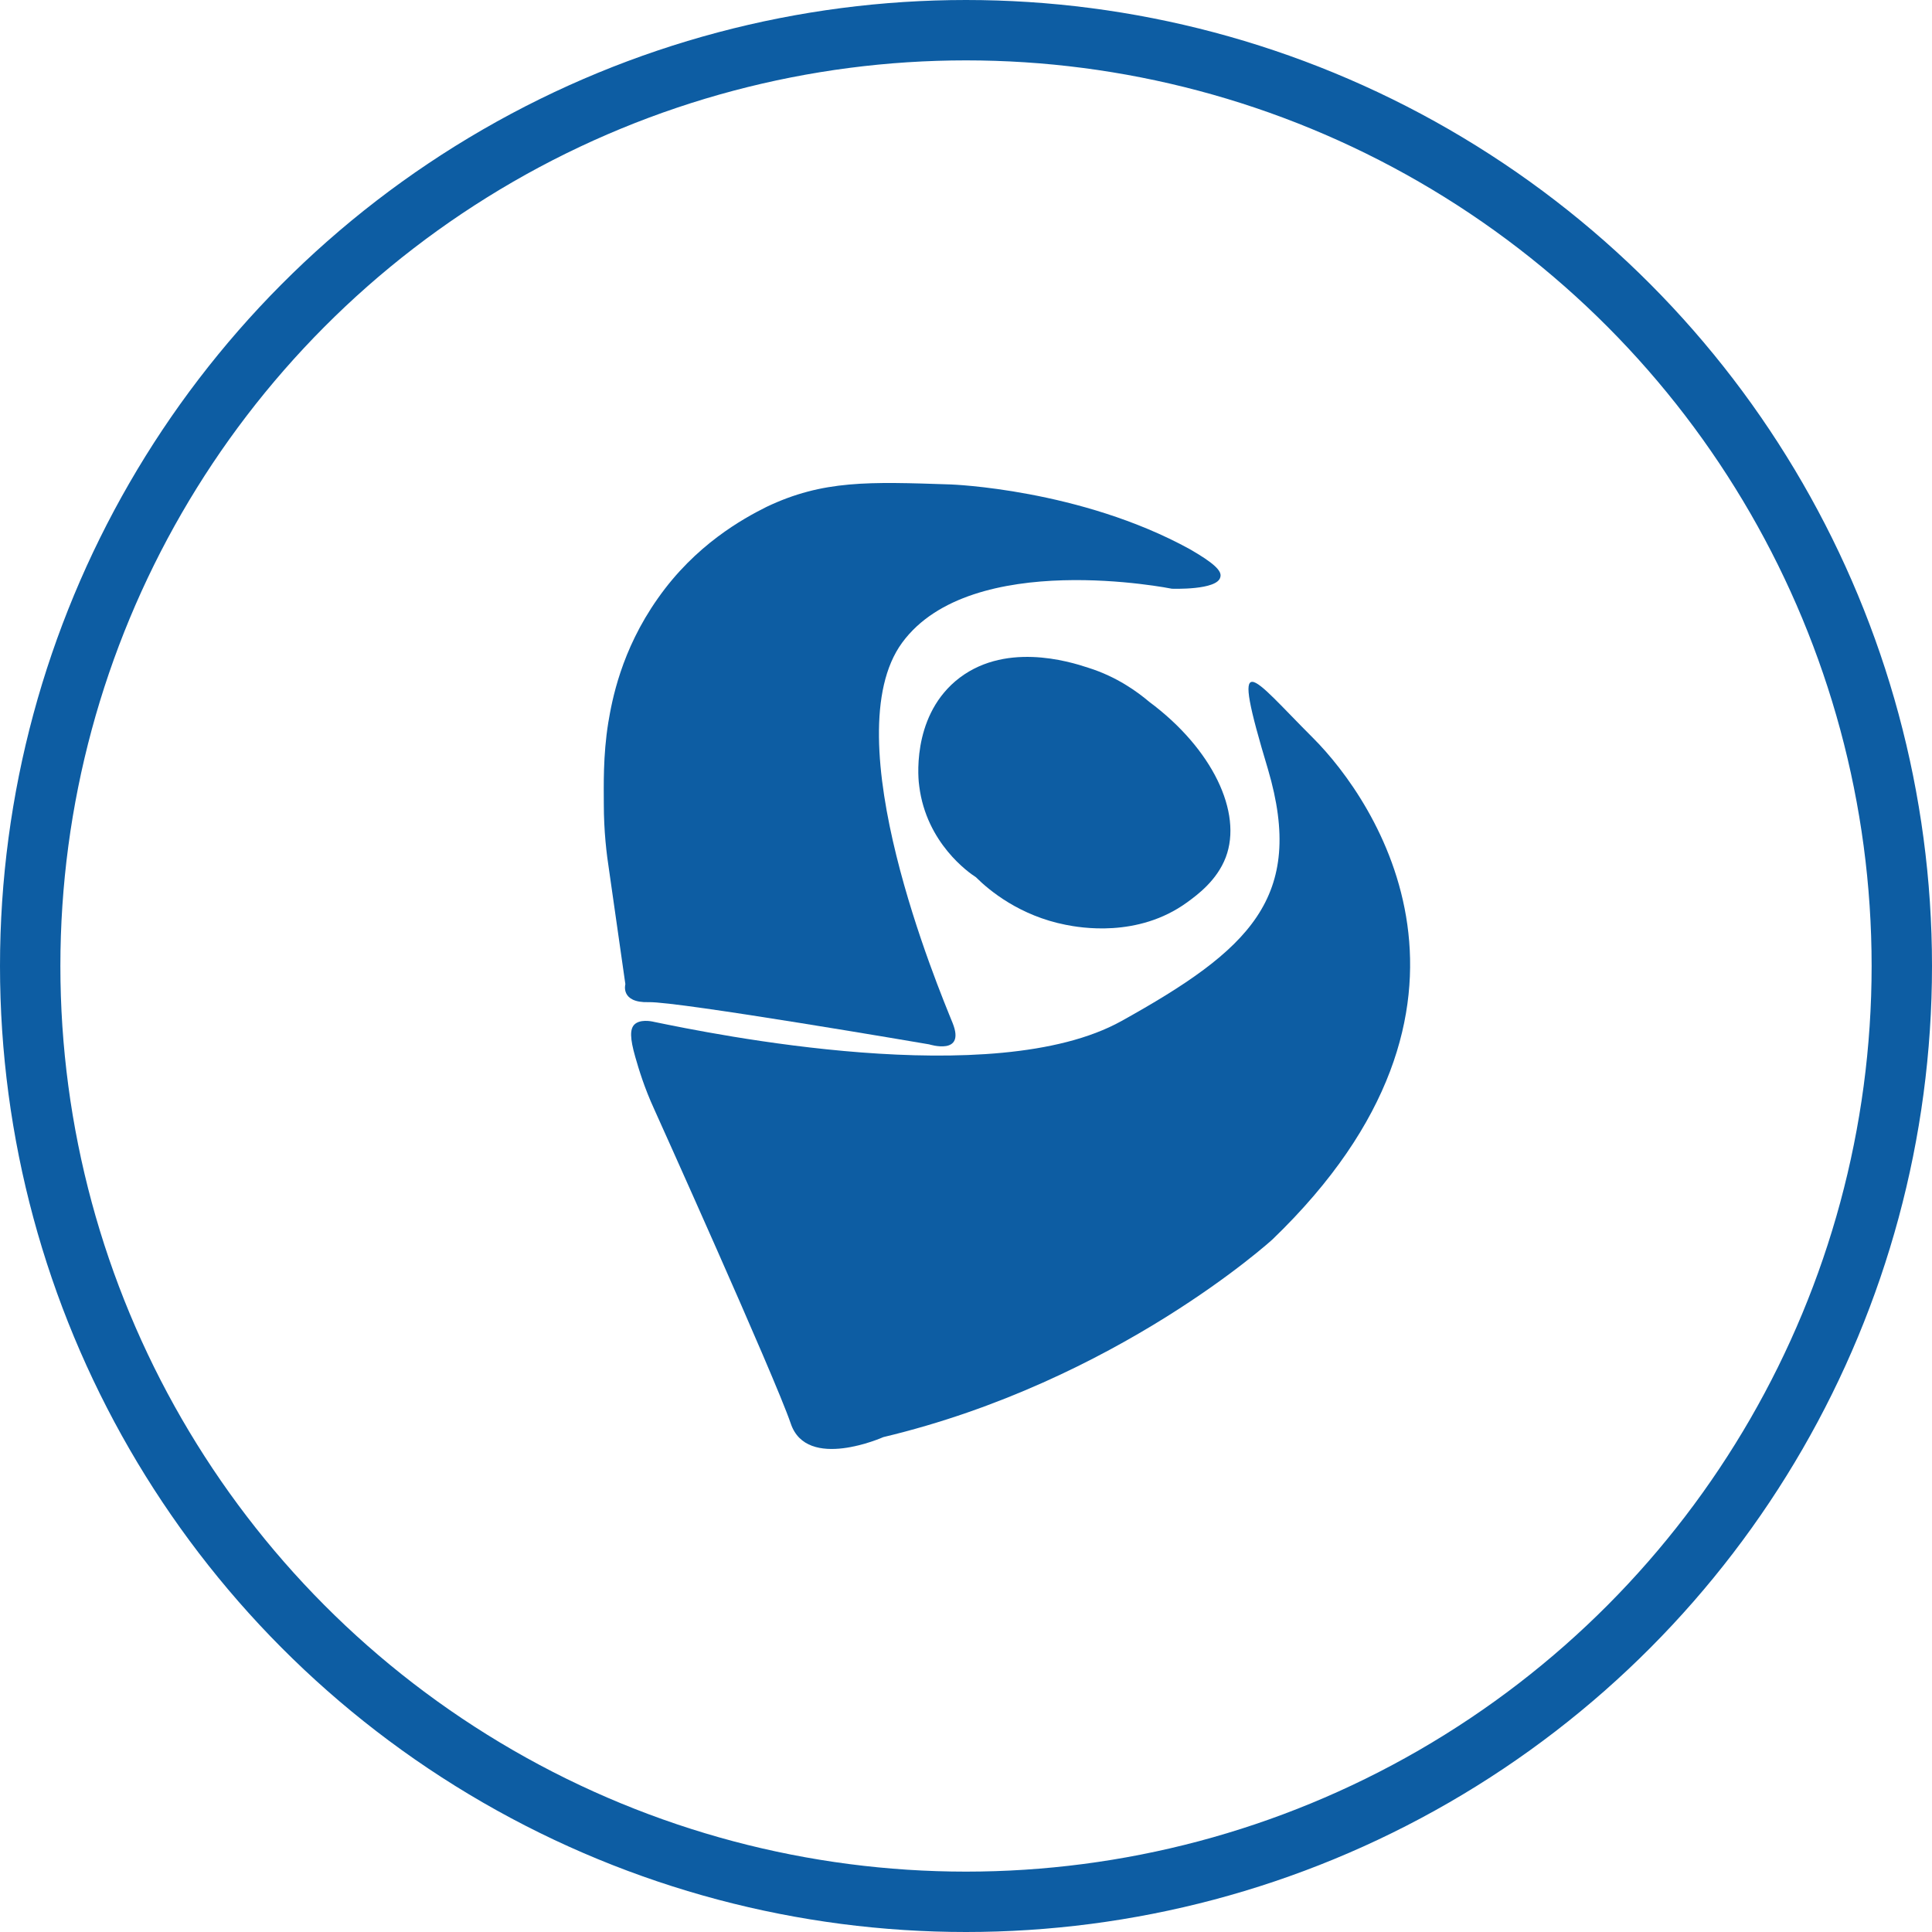 <svg xmlns="http://www.w3.org/2000/svg" width="32" height="32" viewBox="0 0 32 32" fill="none"><circle cx="16" cy="16" r="15.5" stroke="#0D5DA3"></circle><path d="M10.835 18.37C10.671 18.012 10.582 17.715 10.522 17.506C10.433 17.194 10.433 17.045 10.507 16.97C10.597 16.881 10.775 16.911 10.835 16.926C11.773 17.119 16.462 18.087 18.576 16.911C20.69 15.735 21.628 14.871 21.002 12.743C20.362 10.614 20.704 11.18 21.747 12.222C22.789 13.264 25.096 16.658 21.077 20.528C21.077 20.528 18.501 22.88 14.631 23.803C14.631 23.803 13.365 24.369 13.098 23.58C12.829 22.791 10.835 18.37 10.835 18.37Z" fill="#0D5DA3"></path><path d="M16.164 14.529C16.387 14.752 16.893 15.169 17.653 15.318C17.876 15.362 18.843 15.541 19.662 14.946C19.826 14.826 20.154 14.588 20.302 14.201C20.585 13.457 20.079 12.4 19.037 11.626C18.843 11.462 18.501 11.209 18.025 11.06C17.712 10.956 16.61 10.614 15.822 11.284C15.092 11.909 15.211 12.936 15.226 13.025C15.345 13.963 16.045 14.454 16.164 14.529Z" fill="#0D5DA3"></path><path d="M10.09 14.425C10.18 15.05 10.269 15.676 10.358 16.301C10.358 16.301 10.269 16.613 10.745 16.599C11.222 16.584 15.39 17.298 15.39 17.298C15.39 17.298 16 17.492 15.777 16.941C15.554 16.39 13.797 12.207 14.943 10.644C16.09 9.081 19.409 9.751 19.409 9.751C19.409 9.751 20.169 9.78 20.213 9.557C20.243 9.453 20.094 9.319 19.707 9.096C17.891 8.098 15.747 8.024 15.747 8.024C14.393 7.979 13.633 7.949 12.695 8.396C12.308 8.59 11.519 9.021 10.894 9.914C10.284 10.778 10.135 11.611 10.075 11.969C9.986 12.52 10.001 13.026 10.001 13.309C10.001 13.77 10.046 14.142 10.09 14.425Z" fill="#0D5DA3"></path></svg>